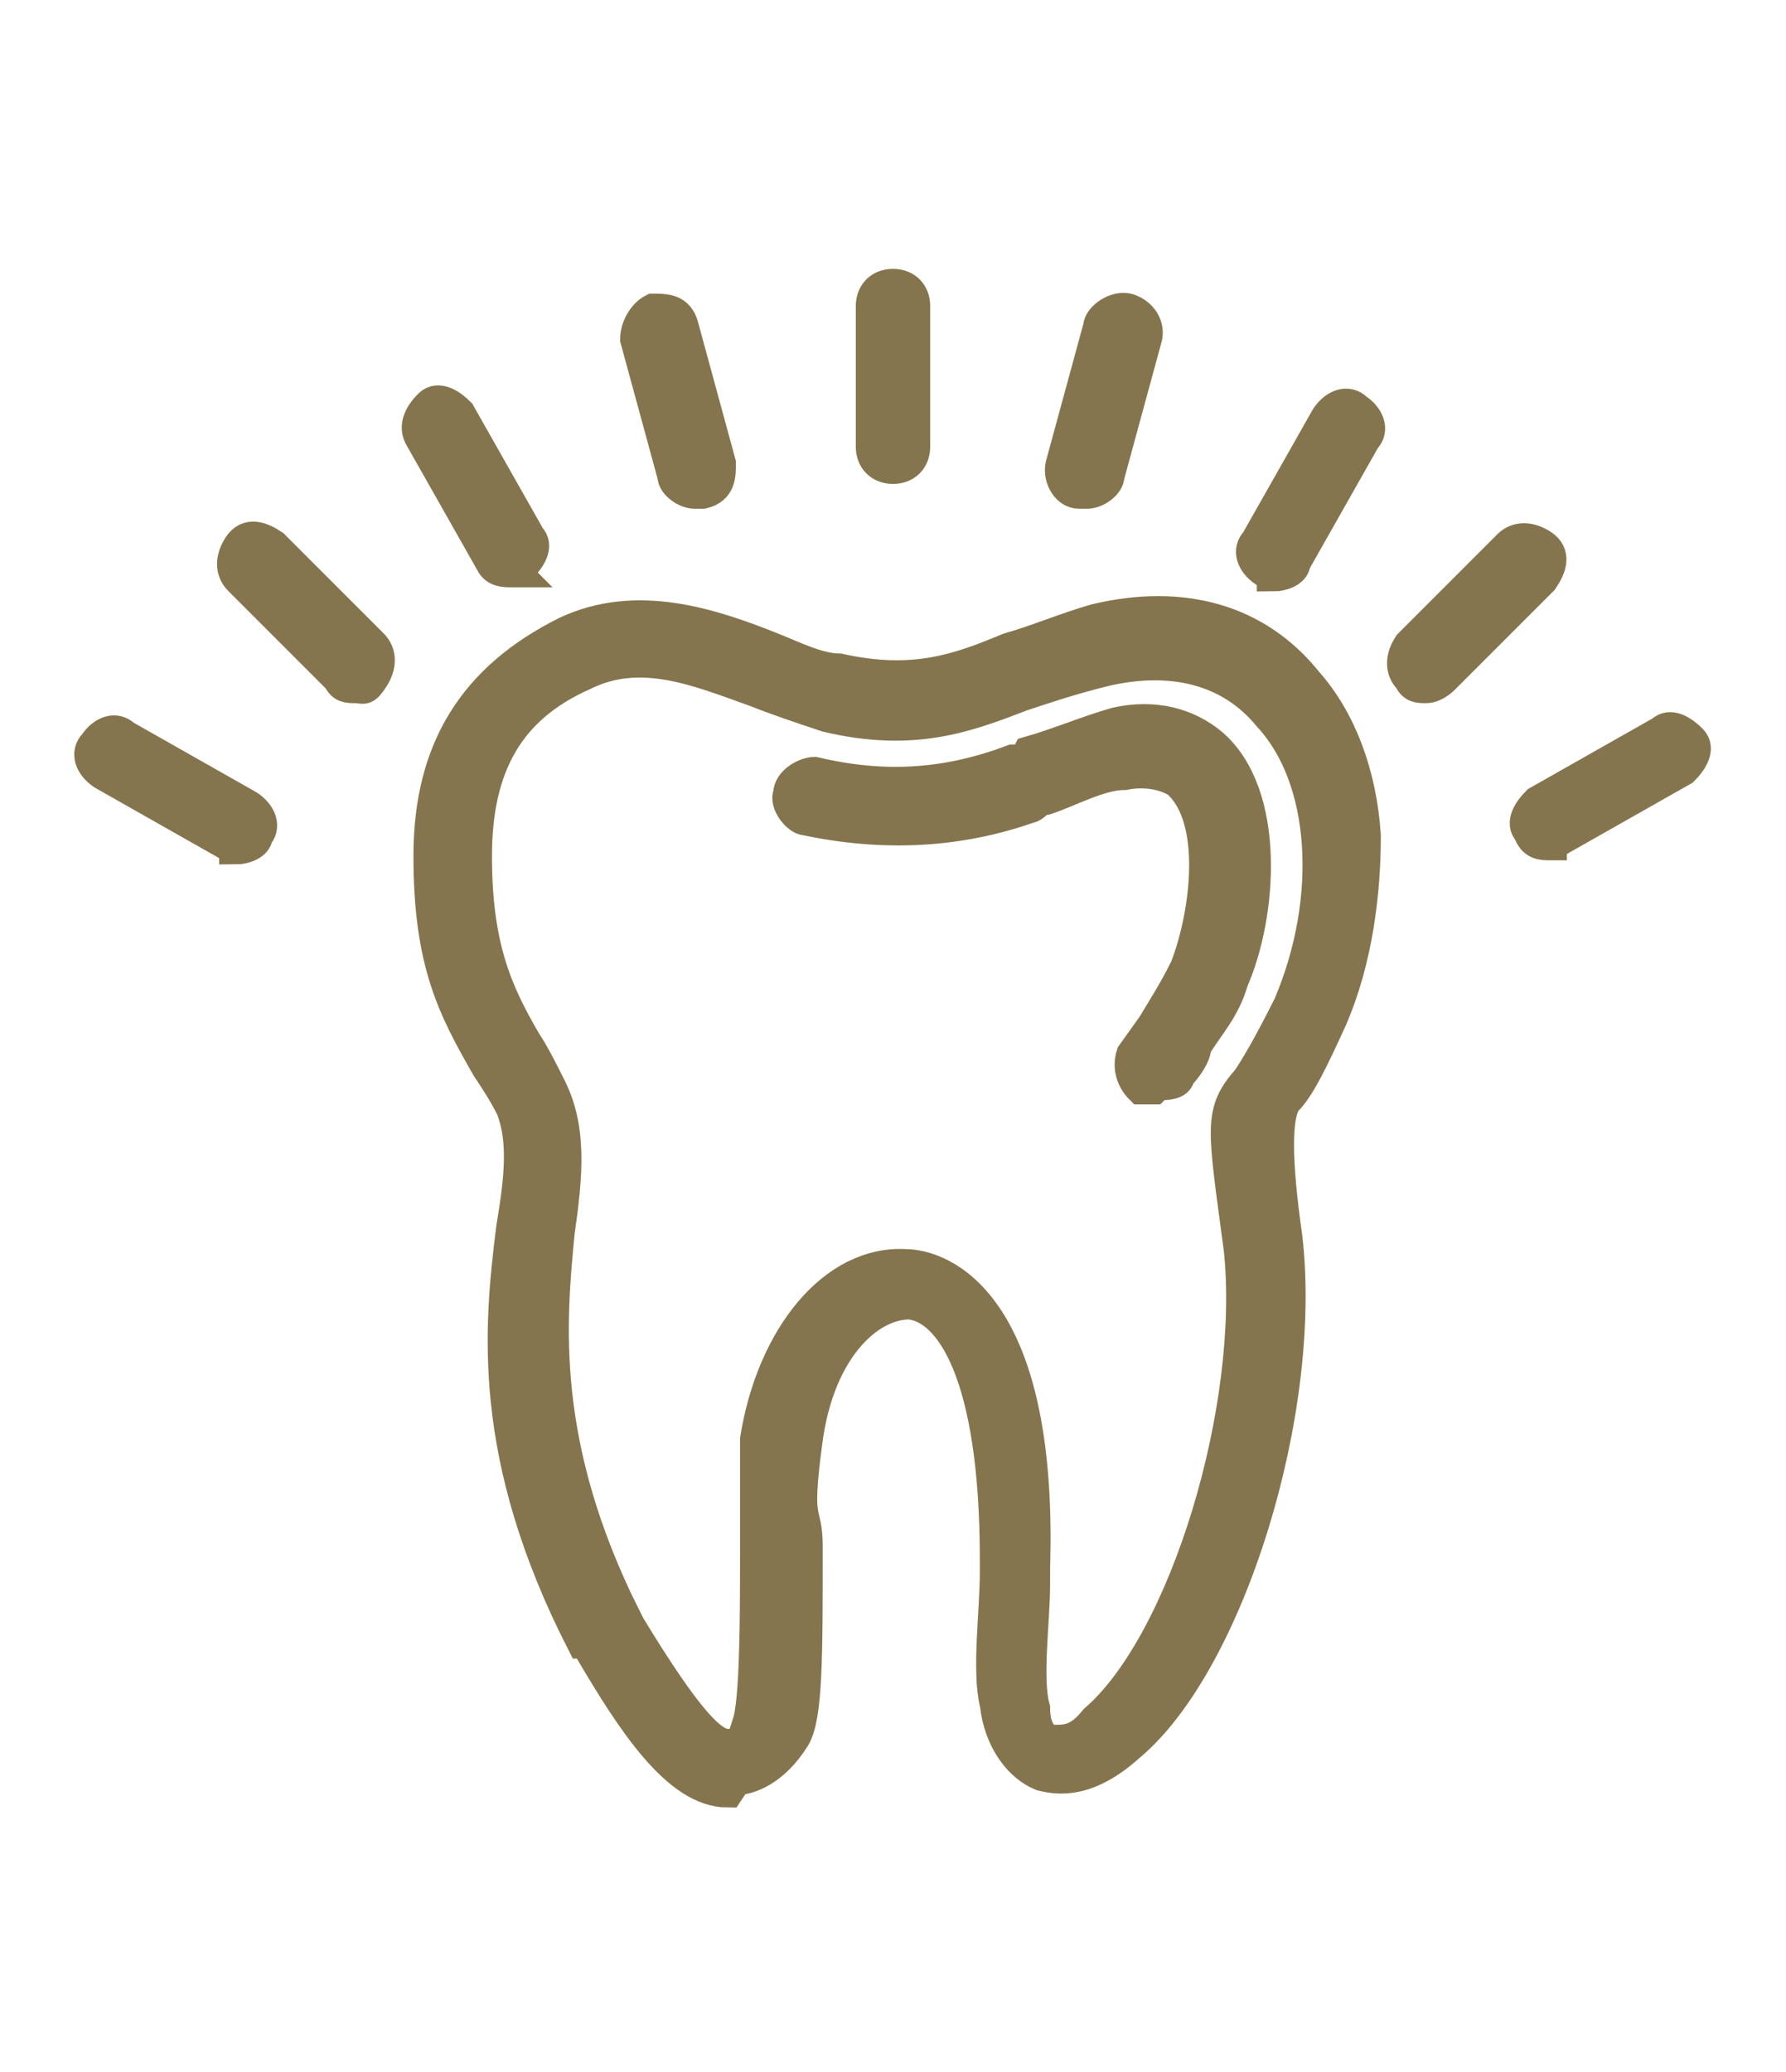 <?xml version="1.0" encoding="UTF-8"?>
<svg xmlns="http://www.w3.org/2000/svg" version="1.1" viewBox="0 0 43.2 50.1">
  <defs>
    <style>
      .cls-1 {
        fill: #85754e;
        fill-rule: evenodd;
        stroke: #85754e;
        stroke-miterlimit: 10;
        stroke-width: .8px;
      }
    </style>
  </defs>
  <!-- Generator: Adobe Illustrator 28.7.1, SVG Export Plug-In . SVG Version: 1.2.0 Build 142)  -->
  <g>
    <g id="Layer_1">
      <path class="cls-1" d="M700,907c-.6-1.5-1.6-2.7-3.1-3.2-2.5-.9-5.5,0-8,1.4-2.1-1.2-4.6-2-6.8-1.7h0c-2.2-.3-4.7.5-6.8,1.7-2.5-1.4-5.5-2.3-8-1.4-1.5.6-2.5,1.8-3.1,3.2-2.1,4.9,1,14.1,4,18.2,1.4,1.9,2.8,2.6,4.1.2.5-.9.8-1.9,1.3-2.8.3-.6.6-1.3,1-1.9.6-.9.8-.9,1.4,0,.4.6.7,1.2,1,1.9.4.9.8,2,1.3,2.8,1.2,2.1,2.5,2,3.9.2,1.4,1.8,2.7,1.9,3.8-.2.5-.9.8-1.9,1.3-2.8.3-.6.6-1.3,1-1.9.6-.9.8-.9,1.4,0,.4.6.7,1.2,1,1.9.4.9.8,2,1.3,2.8,1.4,2.5,2.7,1.7,4.1-.2,3-4.1,6.1-13.3,4-18.2ZM681.6,924.6c-1,1.3-1.5,2-2.5.3-.5-.8-.8-1.9-1.2-2.8-.4-.9-1.4-3.1-2.6-3.1-1.2,0-2.2,2.1-2.6,3.1-.4.9-.8,1.9-1.2,2.8-1,1.7-1.5,1-2.5-.3-2.8-3.8-5.9-12.7-3.9-17.3,2.4-5.7,9.2-2.1,12.5.5.5.4,1.1-.3.6-.8-.6-.5-1.2-1-1.9-1.4,3.4-1.7,7.5-2.4,9.2,1.6,1.9,4.6-1.2,13.4-3.9,17.3ZM695.2,924.6c-1,1.3-1.5,2-2.5.3-.5-.8-.8-1.9-1.2-2.8-.4-.9-1.4-3.1-2.6-3.1-1.2,0-2.2,2.1-2.6,3.1-.4.9-.7,1.9-1.2,2.8-.9,1.6-1.4,1.1-2.4-.2,2.9-4.3,5.7-13,3.7-17.8-.4-1-1-1.8-1.8-2.5h0c2.4.5,4.6,1.8,6.6,3.3.5.4,1.1-.3.6-.8-.6-.5-1.2-1-1.9-1.4,3.4-1.7,7.5-2.4,9.2,1.6,1.9,4.6-1.2,13.4-3.9,17.3Z"/>
      <g>
        <path class="cls-1" d="M17.6,43.3c-1.2,0-2.3-1.7-3.3-3.4,0,0,0-.2-.2-.2h0c-2.3-4.5-2-7.6-1.7-10,.2-1.2.3-2.1,0-2.9-.2-.4-.4-.7-.6-1-.8-1.4-1.4-2.5-1.4-5.1s1.1-4.3,3.3-5.4c1.7-.8,3.5-.2,5,.4.5.2,1.1.5,1.6.5,1.8.4,2.9,0,4.1-.5.7-.2,1.4-.5,2.1-.7,2.1-.5,3.9,0,5.1,1.5.8.9,1.3,2.2,1.4,3.7,0,1.4-.2,3-.8,4.4h0c-.5,1.1-.8,1.7-1.1,2q-.4.5,0,3.3h0c.5,4.2-1.4,10.3-3.8,12.3-1,.9-1.7.8-2.1.7-.5-.2-1-.8-1.1-1.7-.2-.8,0-2.2,0-3.2v-.3c0-4.5-1.1-6.1-2.1-6.2-1,0-2.2,1.1-2.5,3.3s0,1.6,0,2.6c0,2.7,0,4.1-.3,4.6-.5.8-1.1,1-1.4,1h0ZM15,39.1c0,0,0,.2.2.2,1.4,2.3,2,2.9,2.4,2.9s.4-.2.5-.5h0c.2-.5.2-2.7.2-4.1,0-1.1,0-2.2,0-2.8h0c.4-2.5,1.9-4.3,3.6-4.2.8,0,3.3.8,3.1,7.3h0v.4c0,.9-.2,2.3,0,3h0c0,.5.2.8.5.8s.6,0,1-.5h0c2.2-1.9,3.9-7.6,3.5-11.4-.4-3-.5-3.3.2-4.1.2-.3.5-.8,1-1.8,1.1-2.6.9-5.5-.5-7-.9-1.1-2.3-1.5-4-1.1h0c-.8.2-1.4.4-2,.6-1.3.5-2.6,1-4.7.5h0c-.6-.2-1.2-.4-1.7-.6-1.4-.5-2.8-1.1-4.2-.4h0c-1.8.8-2.6,2.2-2.6,4.4s.5,3.3,1.2,4.5c.2.3.4.7.6,1.1.5,1,.4,2.1.2,3.5-.2,2.1-.5,5.1,1.6,9.3ZM18.1,41.7h0ZM13.8,15.8h0Z"/>
        <path class="cls-1" d="M27.9,26.3c0,0-.2,0-.3,0-.2-.2-.3-.5-.2-.8l.5-.7c.3-.5.5-.8.8-1.4h0c.5-1.3.8-3.6-.2-4.5-.3-.2-.8-.3-1.3-.2h0c-.6,0-1.3.4-1.9.6-.2,0-.3.2-.4.2h0c-1.7.6-3.5.7-5.4.3-.2,0-.5-.4-.4-.6,0-.3.4-.5.6-.5,1.7.4,3.2.3,4.8-.3.2,0,.3,0,.4-.2.7-.2,1.4-.5,2.1-.7.9-.2,1.7,0,2.3.5,1.4,1.2,1.2,4.1.5,5.7-.2.7-.6,1.1-.9,1.6,0,.2-.2.5-.4.7,0,.2-.3.2-.5.2Z"/>
        <path class="cls-1" d="M21.6,11.3c-.3,0-.5-.2-.5-.5v-3.4c0-.3.2-.5.5-.5s.5.2.5.5v3.4c0,.3-.2.5-.5.5Z"/>
        <path class="cls-1" d="M16.8,11.9c-.2,0-.5-.2-.5-.4l-.9-3.3c0-.3.2-.6.4-.7.3,0,.6,0,.7.4l.9,3.3c0,.3,0,.6-.4.7h-.2Z"/>
        <path class="cls-1" d="M12.4,13.8c-.2,0-.4,0-.5-.2l-1.7-3c-.2-.3,0-.6.2-.8.2-.2.5,0,.7.2l1.7,3c.2.2,0,.5-.2.7-.2,0-.2,0-.3,0Z"/>
        <path class="cls-1" d="M8.6,16.6c-.2,0-.3,0-.4-.2l-2.4-2.4c-.2-.2-.2-.5,0-.8s.5-.2.8,0l2.4,2.4c.2.2.2.5,0,.8s-.2.2-.4.2Z"/>
        <path class="cls-1" d="M5.7,20.4c0,0-.2,0-.2,0l-3-1.7c-.3-.2-.4-.5-.2-.7.2-.3.5-.4.7-.2l3,1.7c.3.2.4.5.2.7,0,.2-.3.3-.5.3Z"/>
        <path class="cls-1" d="M26.3,11.9h-.2c-.3,0-.5-.4-.4-.7l.9-3.3c0-.2.4-.5.7-.4s.5.4.4.7l-.9,3.3c0,.2-.3.4-.5.4Z"/>
        <path class="cls-1" d="M30.8,13.8c0,0-.2,0-.2,0-.3-.2-.4-.5-.2-.7l1.7-3c.2-.3.5-.4.7-.2.3.2.4.5.2.7l-1.7,3c0,.2-.3.3-.5.3Z"/>
        <path class="cls-1" d="M34.5,16.6c-.2,0-.3,0-.4-.2-.2-.2-.2-.5,0-.8l2.4-2.4c.2-.2.5-.2.8,0s.2.5,0,.8l-2.4,2.4c0,0-.2.2-.4.2Z"/>
        <path class="cls-1" d="M37.5,20.4c-.2,0-.4,0-.5-.3-.2-.2,0-.5.2-.7l3-1.7c.2-.2.5,0,.7.2.2.2,0,.5-.2.7l-3,1.7c0,0-.2,0-.2,0Z"/>
      </g>
    </g>
  </g>
</svg>
